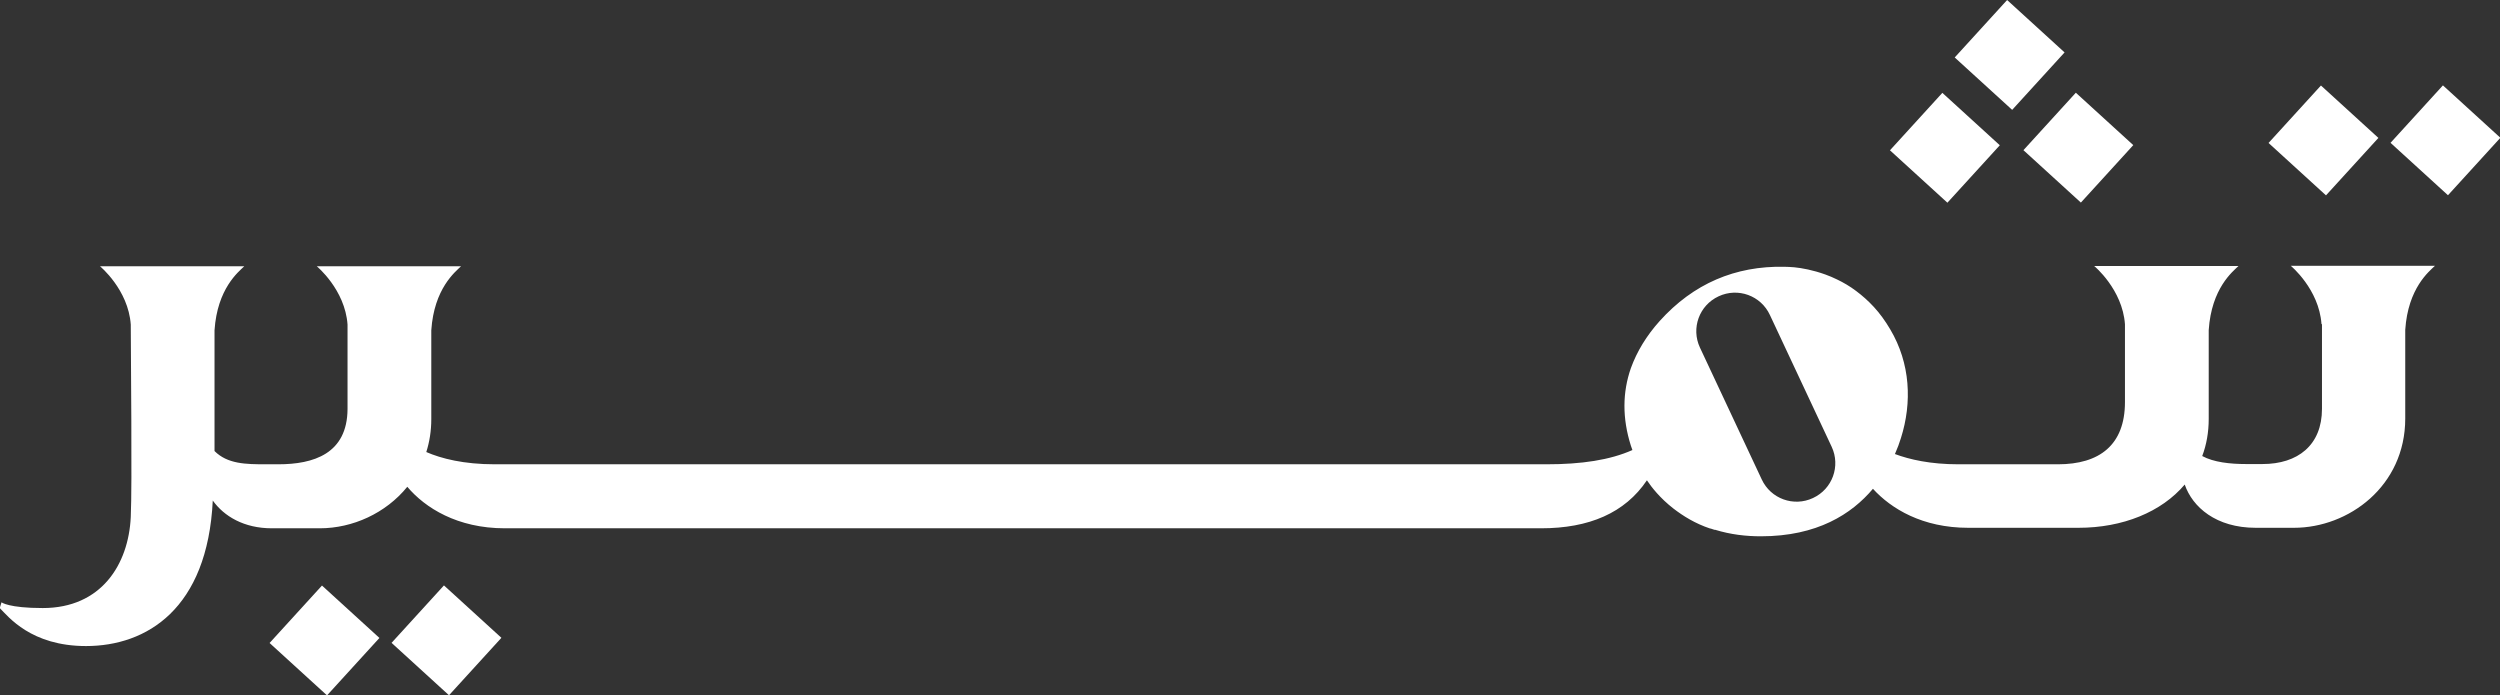 <?xml version="1.0" encoding="UTF-8"?>
<svg id="Layer_1" data-name="Layer 1" xmlns="http://www.w3.org/2000/svg" viewBox="0 0 99.99 27.8">
  <rect x="0" y="0" width="99.99" height="27.8" fill="#333333" stroke="none"/>
  <defs>
    <style>
      .cls-1 {
        fill: #fff;
        stroke-width: 0px;
      }
    </style>
  </defs>
  <path class="cls-1" d="M92.87,12.97v3.38c0,1.46-.97,2.21-2.38,2.21h-.66c-.63,0-1.29-.07-1.75-.32.17-.45.26-.95.26-1.49,0-1.51,0-3.55,0-3.55.11-1.67.96-2.34,1.19-2.56h-5.77s1.13.93,1.23,2.33v3.11c0,1.72-1.02,2.49-2.68,2.49-1.17,0-2.68,0-3.98,0-1.12,0-1.95-.19-2.54-.41.1-.23.18-.44.24-.64.45-1.42.38-2.99-.43-4.35,0,0,0,0,0,0-.2-.34-.42-.64-.65-.89-.23-.25-.47-.46-.71-.64-.25-.19-.51-.34-.76-.46h0c-.16-.08-.31-.14-.47-.2,0,0,0,0,0,0-.5-.18-.94-.26-1.25-.29-.14-.01-.27-.02-.4-.02-1.95-.04-3.63.67-4.98,2.17-.53.59-.91,1.22-1.15,1.88-.34.97-.35,2.01,0,3.11.02.06.04.12.06.17-.9.4-2.03.57-3.44.57-1.19,0-42.06,0-42.06,0-1.25,0-2.14-.23-2.74-.49.13-.41.2-.85.2-1.32,0-1.51,0-3.55,0-3.55.11-1.67.96-2.34,1.19-2.56h-5.77s1.13.93,1.23,2.33c0,1.34,0,2.04,0,3.38-.01,1.79-1.36,2.21-2.77,2.21h-.5c-.8,0-1.53-.01-2.05-.53,0-1.94,0-4.83,0-4.83.11-1.67.96-2.34,1.19-2.56h-5.77s1.13.93,1.23,2.33c0,1.34.06,6.37,0,7.7-.09,1.9-1.18,3.64-3.52,3.64-1.37,0-1.65-.23-1.65-.23l-.07.23c.34.34,1.25,1.52,3.45,1.52,2.42,0,4.86-1.48,5.07-5.82.45.63,1.25,1.11,2.36,1.11h1.92c1.31,0,2.64-.6,3.5-1.66.71.84,2,1.66,3.9,1.66,0,0,40.65,0,41.45,0,1.91,0,3.35-.61,4.23-1.92.18.27.52.71,1.06,1.13,0,0,0,0,0,0,.39.3.87.6,1.47.8,0,0,.01,0,.02,0,.05.02.1.03.15.05,0,0,0,0,0,0,.01,0,.02,0,.03,0h0c.62.19,1.23.26,1.83.26,2.25,0,3.63-.89,4.48-1.9.73.8,1.98,1.56,3.81,1.56h4.41c1.77,0,3.32-.63,4.25-1.73.31.9,1.25,1.73,2.84,1.73h1.53c2.18,0,4.45-1.66,4.45-4.37,0-1.51,0-3.55,0-3.55.11-1.67.96-2.34,1.19-2.56h-5.77s1.13.93,1.23,2.33ZM72.51,19.92c-.77.36-1.69.03-2.05-.75l-2.47-5.27c-.36-.77-.03-1.69.75-2.05h0c.77-.36,1.69-.03,2.05.75l2.47,5.27c.36.77.03,1.69-.75,2.05Z"/>
  <rect class="cls-1" x="96.25" y="4.07" width="3.11" height="3.11" transform="translate(27.74 74.08) rotate(-47.63)"/>
  <rect class="cls-1" x="91.37" y="4.07" width="3.11" height="3.11" transform="translate(26.15 70.48) rotate(-47.63)"/>
  <rect class="cls-1" x="16.3" y="24.06" width="3.11" height="3.11" transform="translate(-13.1 21.54) rotate(-47.63)"/>
  <rect class="cls-1" x="11.42" y="24.06" width="3.11" height="3.11" transform="translate(-14.69 17.94) rotate(-47.63)"/>
  <rect class="cls-1" x="81.58" y="4.36" width="3.11" height="3.11" transform="translate(22.73 63.34) rotate(-47.63)"/>
  <rect class="cls-1" x="76.24" y="4.36" width="3.11" height="3.11" transform="translate(20.99 59.4) rotate(-47.63)"/>
  <rect class="cls-1" x="78.82" y=".64" width="3.11" height="3.11" transform="translate(24.59 60.1) rotate(-47.63)"/>
</svg>